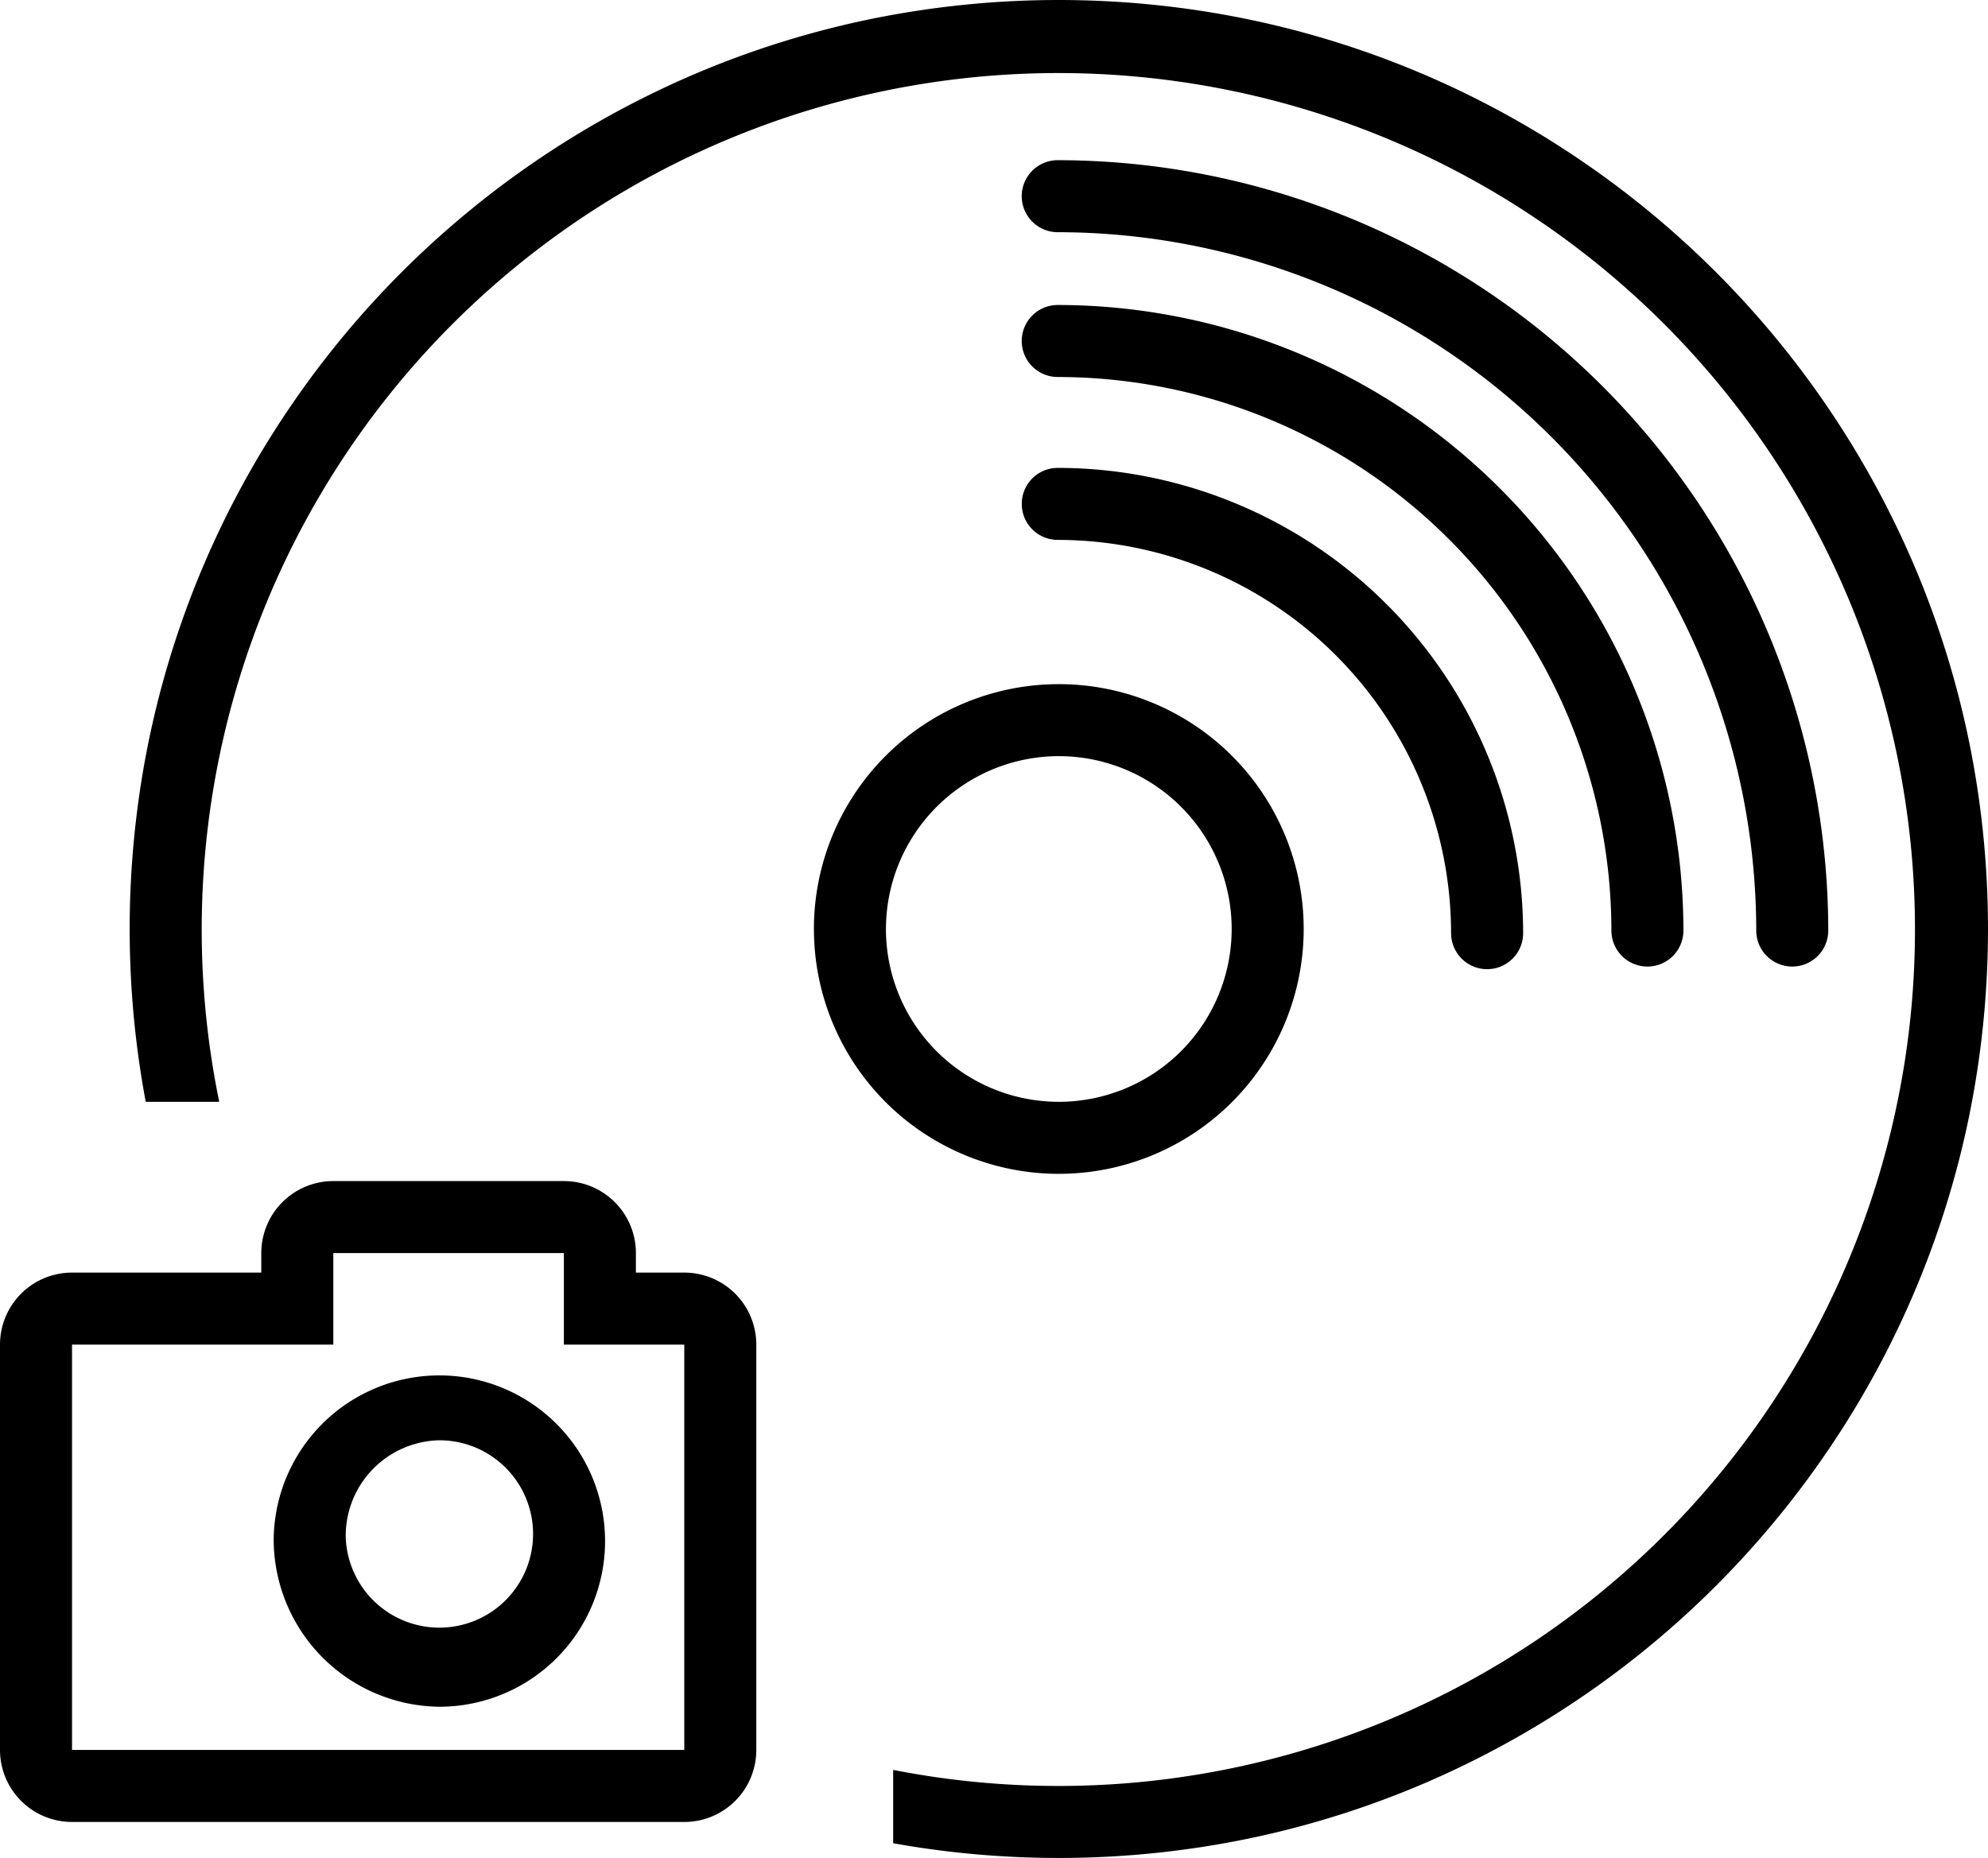 <svg xmlns="http://www.w3.org/2000/svg" width="200" height="186.957" viewBox="0 0 200 186.957"><path d="M182.855,232.475v-7.381a86.18,86.18,0,1,0-67.8-67.225h-7.394a94.419,94.419,0,0,1,.284-36.23,92.968,92.968,0,0,1,14.065-33.426,93.755,93.755,0,0,1,41.128-33.868A92.98,92.98,0,0,1,180.682,48.9a94.389,94.389,0,0,1,37.678,0,92.966,92.966,0,0,1,33.426,14.066,93.75,93.75,0,0,1,33.867,41.127A92.988,92.988,0,0,1,291.1,121.64a94.389,94.389,0,0,1,0,37.678,92.97,92.97,0,0,1-14.065,33.425,93.745,93.745,0,0,1-41.128,33.867,92.983,92.983,0,0,1-17.547,5.447,94.448,94.448,0,0,1-35.506.418Zm-82.609-2.142A7.247,7.247,0,0,1,93,223.087V182.3a7.246,7.246,0,0,1,7.246-7.246h19.041v-1.964a7.246,7.246,0,0,1,7.246-7.246h23.195a7.246,7.246,0,0,1,7.246,7.246v1.964h4.867a7.246,7.246,0,0,1,7.246,7.246v40.789a7.247,7.247,0,0,1-7.246,7.247Zm0-7.247H161.84V182.3H149.728v-9.211H126.533V182.3H100.246Zm20.29-21.376A16.67,16.67,0,1,1,137.2,218.739,16.85,16.85,0,0,1,120.536,201.71Zm7.246,0a9.427,9.427,0,1,0,9.42-9.783A9.617,9.617,0,0,0,127.783,201.71Zm47.1-61.232a24.637,24.637,0,1,1,24.638,24.638A24.638,24.638,0,0,1,174.884,140.478Zm7.246,0a17.391,17.391,0,1,0,17.392-17.391A17.411,17.411,0,0,0,182.13,140.478Zm56.856.417a39.613,39.613,0,0,0-39.569-39.568,3.623,3.623,0,1,1,0-7.246A46.868,46.868,0,0,1,246.233,140.9a3.623,3.623,0,1,1-7.246,0Zm30.7-.26a70.35,70.35,0,0,0-70.271-70.27,3.623,3.623,0,0,1,0-7.247,77.605,77.605,0,0,1,77.517,77.517,3.623,3.623,0,1,1-7.246,0Zm-14.571,0a55.763,55.763,0,0,0-55.7-55.7,3.623,3.623,0,1,1,0-7.246,63.018,63.018,0,0,1,62.946,62.946,3.623,3.623,0,1,1-7.246,0Z" transform="translate(-93 -47)"/></svg>
